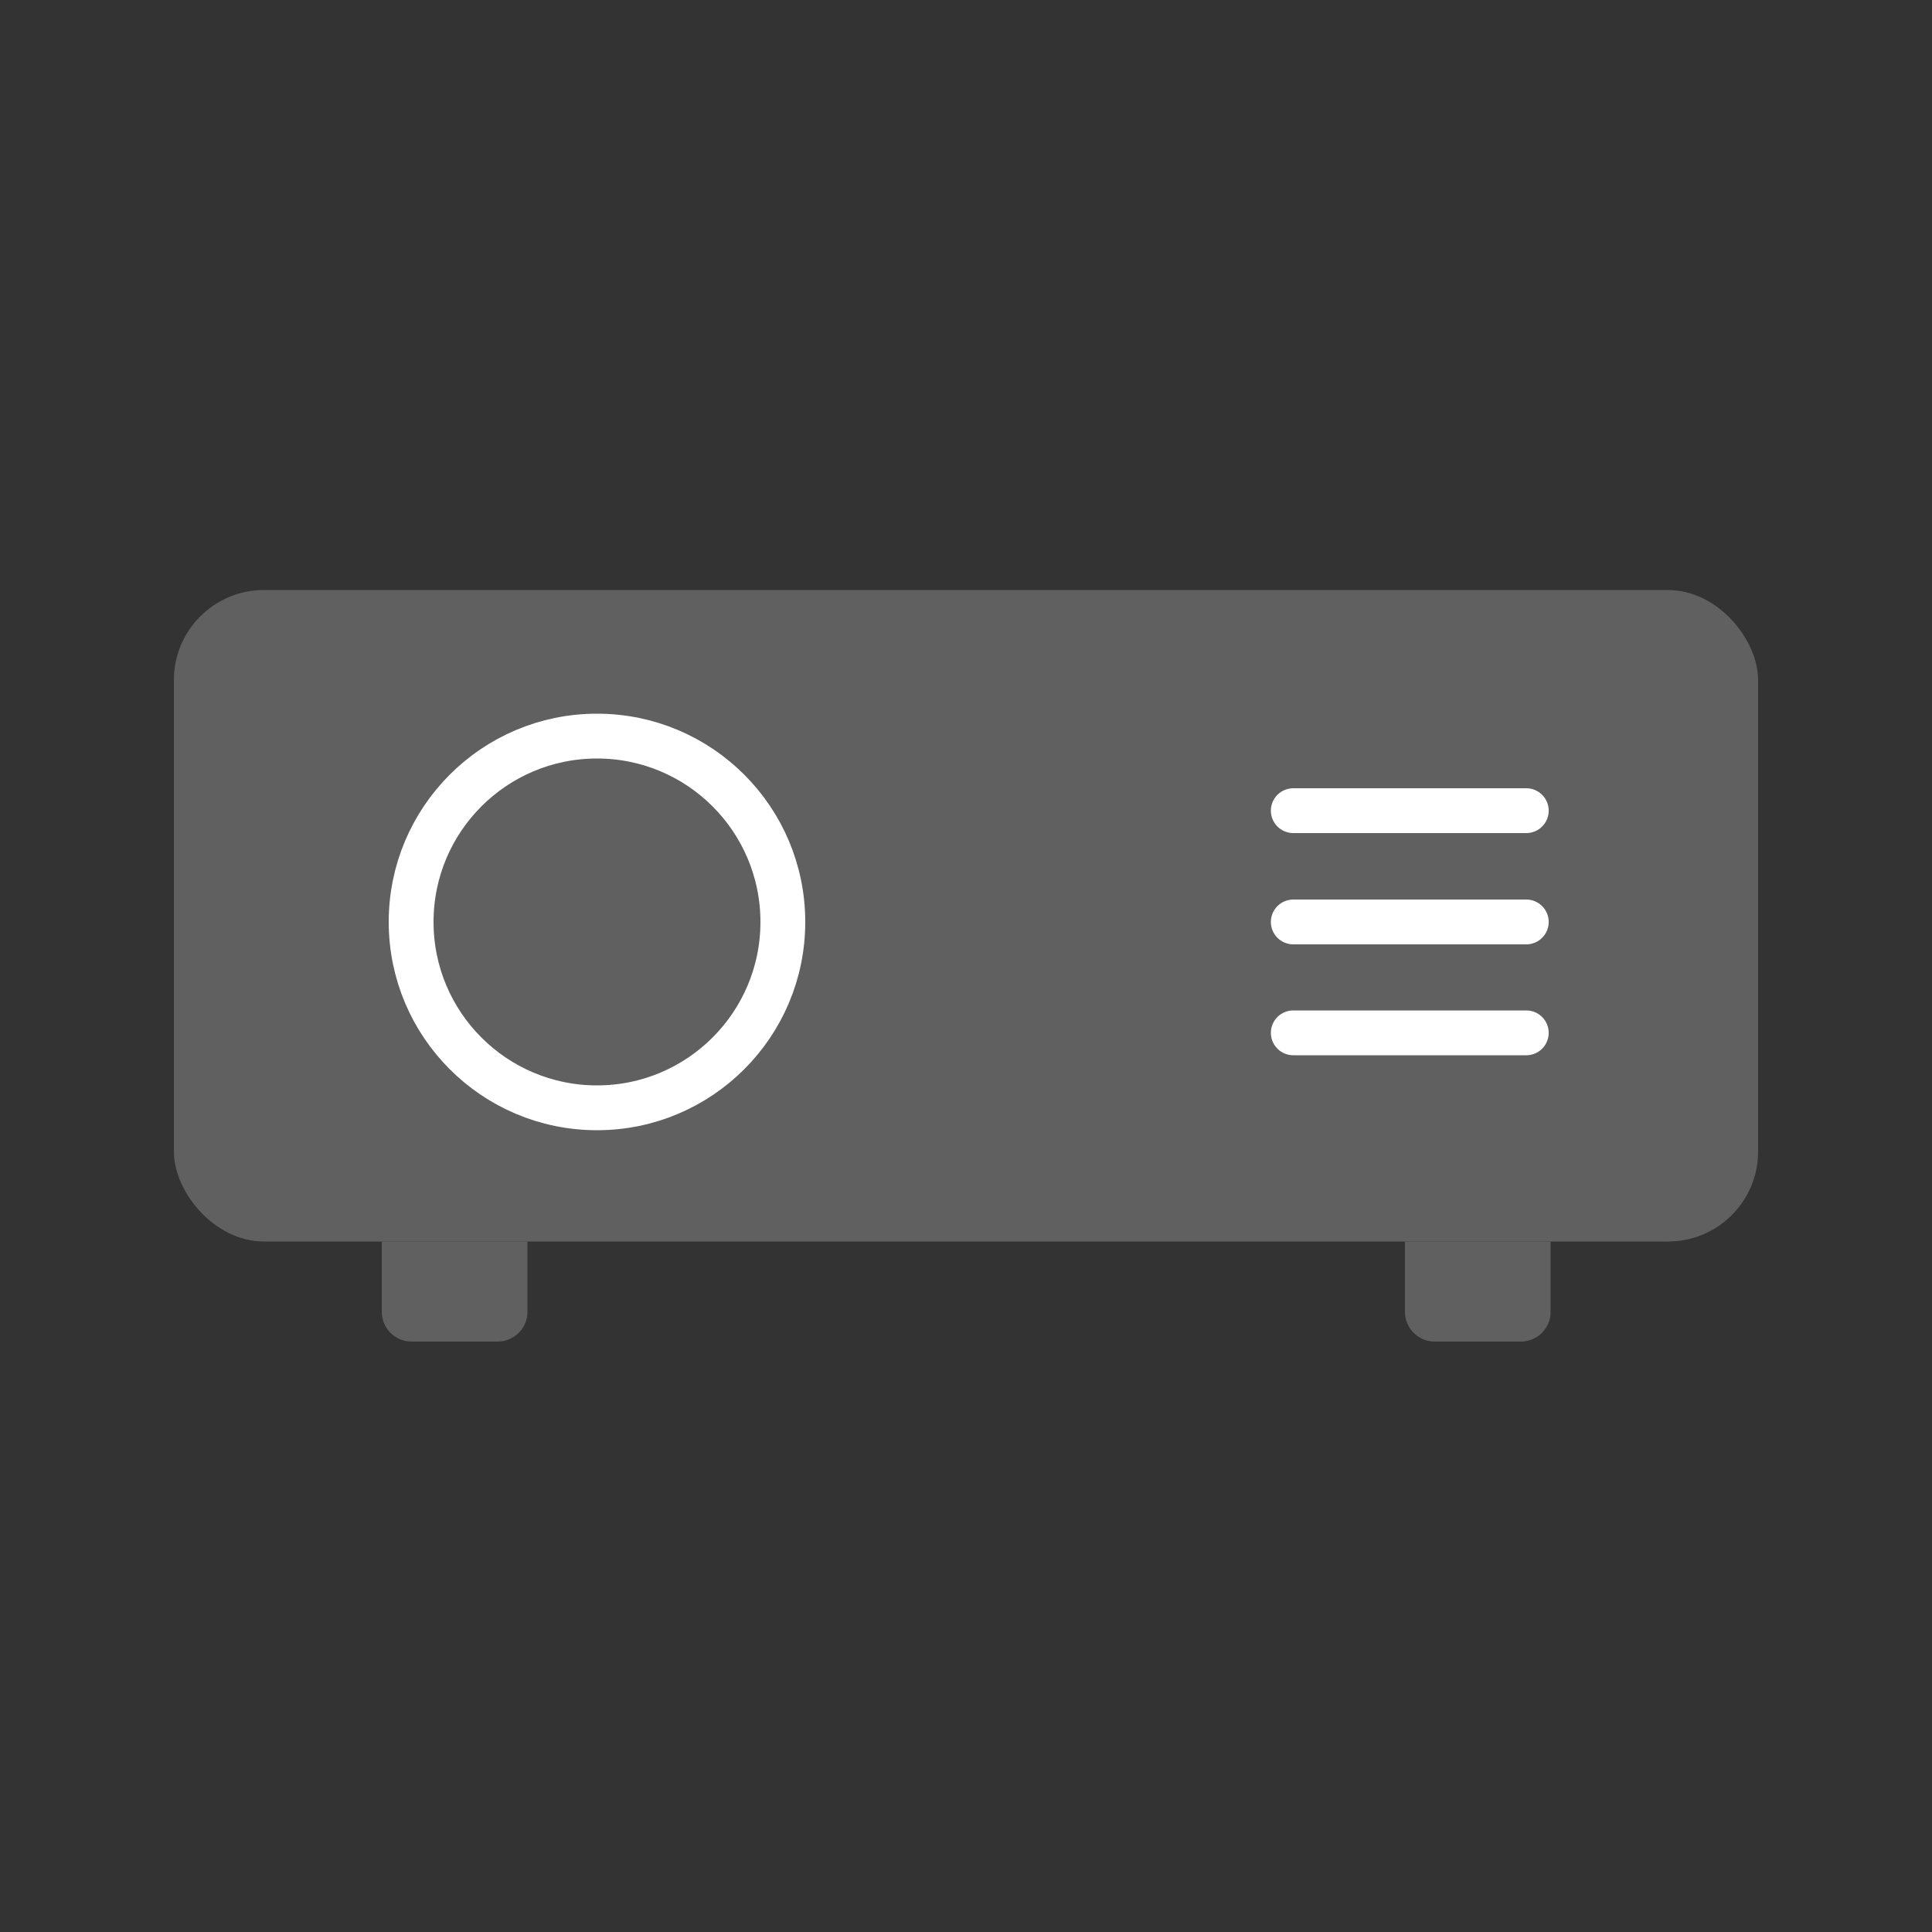 <?xml version="1.0" encoding="UTF-8"?>
<svg id="_レイヤー_1" data-name="レイヤー_1" xmlns="http://www.w3.org/2000/svg" viewBox="0 0 50 50">
  <rect x="0" y="0" width="50" height="50" fill="#333333" stroke="none"/>
  <defs>
    <style>
      .cls-1, .cls-2 {
        fill: none;
        stroke: #fff;
        stroke-miterlimit: 10;
        stroke-width: 1.16px;
      }

      .cls-3 {
        fill: #606060;
      }

      .cls-2 {
        stroke-linecap: round;
      }
    </style>
  </defs>
  <g>
    <path class="cls-3" d="M9.87,32.13h3.78v1.82c0,.43-.35.77-.77.77h-2.23c-.43,0-.77-.35-.77-.77v-1.82h0Z"/>
    <path class="cls-3" d="M36.35,32.13h3.78v1.82c0,.43-.35.77-.77.77h-2.23c-.43,0-.77-.35-.77-.77v-1.82h0Z"/>
  </g>
  <g>
    <rect class="cls-3" x="4.5" y="15.27" width="41" height="16.86" rx="2.33" ry="2.33"/>
    <circle class="cls-1" cx="15.45" cy="23.86" r="4.81"/>
    <g>
      <line class="cls-2" x1="33.47" y1="20.98" x2="39.5" y2="20.98"/>
      <line class="cls-2" x1="33.47" y1="23.86" x2="39.5" y2="23.86"/>
      <line class="cls-2" x1="33.47" y1="26.73" x2="39.5" y2="26.73"/>
    </g>
  </g>
</svg>